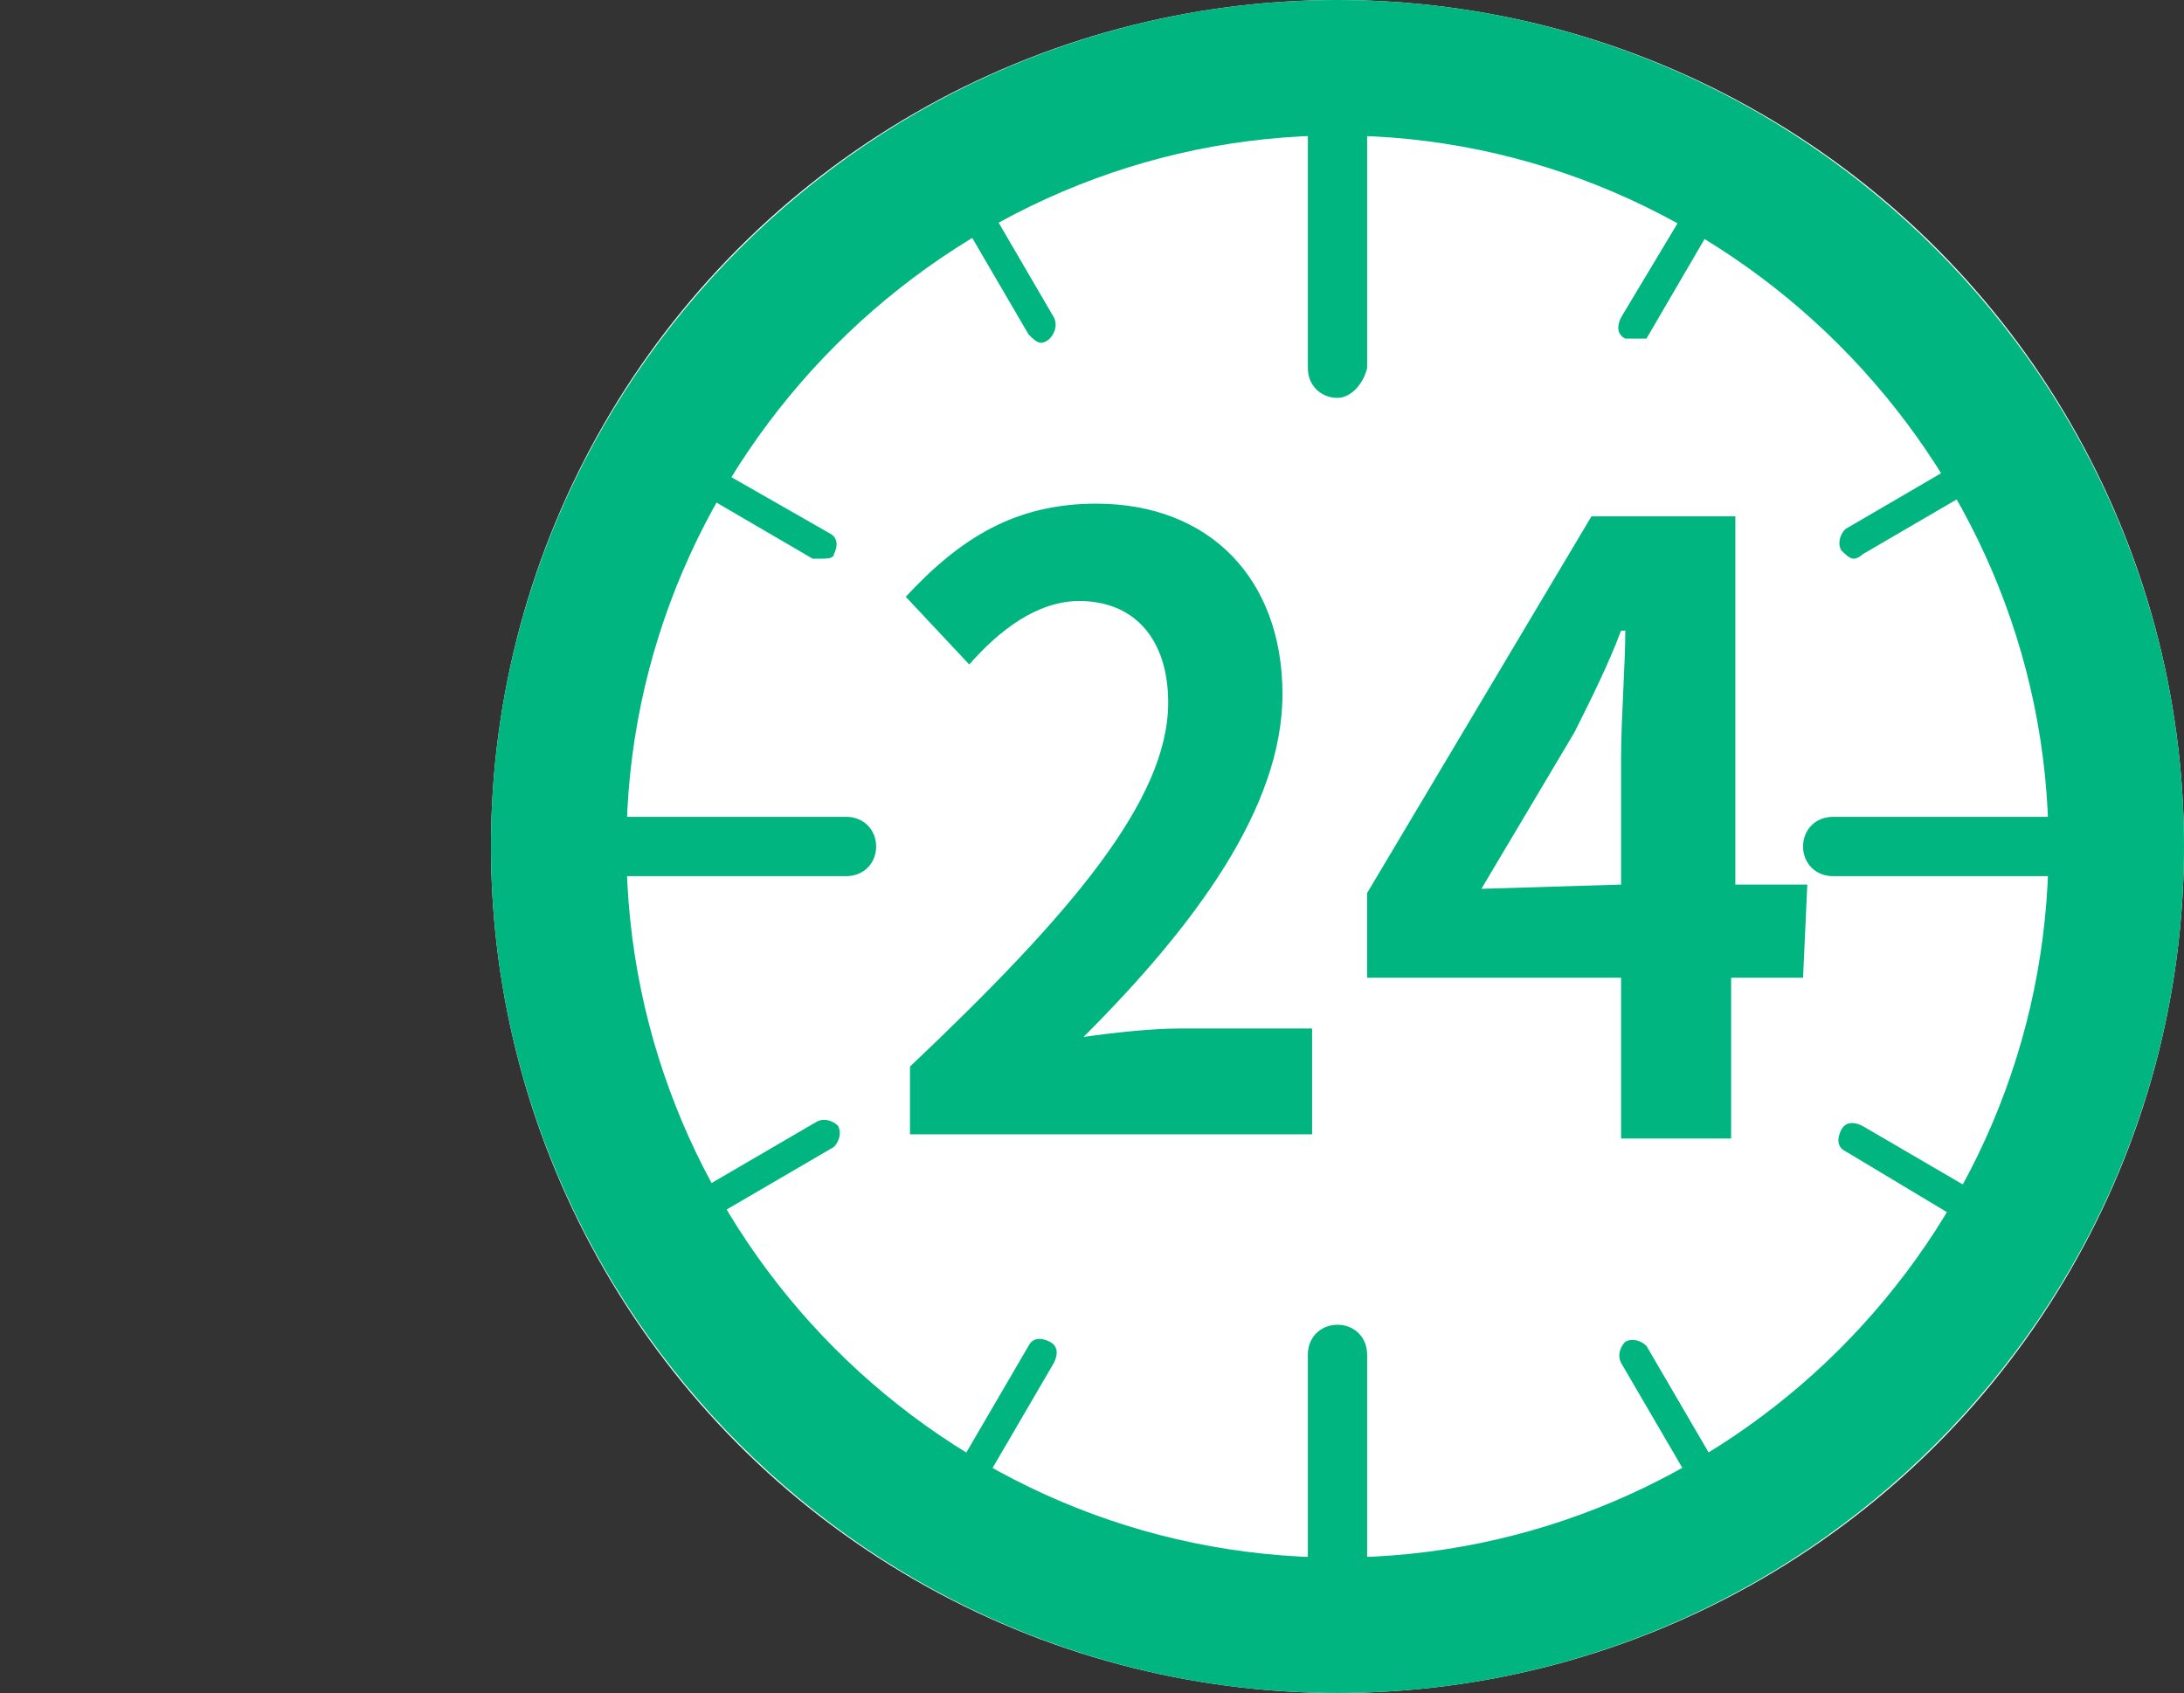 <?xml version="1.0" encoding="utf-8"?>
<!-- Generator: Adobe Illustrator 25.3.1, SVG Export Plug-In . SVG Version: 6.00 Build 0)  -->
<svg version="1.1" id="圖層_1" xmlns="http://www.w3.org/2000/svg" xmlns:xlink="http://www.w3.org/1999/xlink" x="0px" y="0px"
	 width="51.6px" height="40px" viewBox="0 0 51.6 40" style="enable-background:new 0 0 51.6 40;" xml:space="preserve">
<rect x="0" y="0" width="51.6" height="40" fill="#333333" stroke="none"/>
<style type="text/css">
	.st0{fill:#FFFFFF;}
	.st1{fill:#00B580;}
</style>
<g>
	<ellipse class="st0" cx="31.6" cy="20" rx="20" ry="20"/>
	<g>
		<g>
			<path class="st1" d="M21.5,25.2c3.8-3.6,6.1-6.3,6.1-8.6c0-1.5-0.8-2.4-2.1-2.4c-1,0-1.9,0.7-2.6,1.5l-1.5-1.6
				c1.3-1.4,2.6-2.2,4.5-2.2c2.7,0,4.4,1.8,4.4,4.5s-2.1,5.5-4.7,8.1c0.7-0.1,1.6-0.2,2.3-0.2H31v2.5h-9.5V25.2z"/>
			<path class="st1" d="M42.6,23.1h-1.7v3.8h-2.6v-3.8h-6v-2l5.3-8.9H41v8.7h1.7L42.6,23.1z M38.3,20.9v-3c0-0.9,0.1-2.2,0.1-3h-0.1
				c-0.3,0.8-0.7,1.6-1.1,2.4L35,21L38.3,20.9z"/>
		</g>
		<g>
			<g>
				<path class="st1" d="M31.6,40c-11,0-20-9-20-20s9-20,20-20s20,9,20,20S42.6,40,31.6,40z M31.6,3.2c-9.2,0-16.8,7.6-16.8,16.8
					s7.5,16.8,16.8,16.8c9.2,0,16.8-7.5,16.8-16.8C48.4,10.8,40.8,3.2,31.6,3.2z"/>
			</g>
			<g>
				<g>
					<g>
						<path class="st1" d="M24.6,8.1c-0.1,0-0.2-0.1-0.3-0.2l-2.1-3.6c-0.1-0.2,0-0.4,0.1-0.5c0.2-0.1,0.4,0,0.5,0.1l2.1,3.6
							c0.1,0.2,0,0.4-0.1,0.5C24.7,8.1,24.6,8.1,24.6,8.1z"/>
					</g>
					<g>
						<path class="st1" d="M40.7,36c-0.1,0-0.2-0.1-0.3-0.2l-2.1-3.6c-0.1-0.2,0-0.4,0.1-0.5c0.2-0.1,0.4,0,0.5,0.1l2.1,3.6
							c0.1,0.2,0,0.4-0.1,0.5C40.8,36,40.7,36,40.7,36z"/>
					</g>
				</g>
				<g>
					<g>
						<path class="st1" d="M19.4,13.2c-0.1,0-0.1,0-0.2,0l-3.6-2.1c-0.1-0.1-0.1-0.3,0-0.4c0.1-0.2,0.3-0.2,0.5-0.1l3.5,2
							c0.2,0.1,0.2,0.3,0.1,0.5C19.7,13.2,19.5,13.2,19.4,13.2z"/>
					</g>
					<g>
						<path class="st1" d="M47.3,29.3c-0.1,0-0.1,0-0.2,0l-3.5-2.1c-0.2-0.1-0.2-0.3-0.1-0.5c0.1-0.2,0.3-0.2,0.5-0.1l3.6,2.1
							c0.2,0.1,0.2,0.3,0.1,0.5C47.6,29.3,47.4,29.3,47.3,29.3z"/>
					</g>
				</g>
				<g>
					<g>
						<path class="st1" d="M15.9,29.3c-0.1,0-0.2-0.1-0.3-0.2c-0.1-0.2,0-0.4,0.1-0.5l3.6-2.1c0.2-0.1,0.4,0,0.5,0.1
							c0.1,0.2,0,0.4-0.1,0.5l-3.6,2.1C16,29.3,15.9,29.3,15.9,29.3z"/>
					</g>
					<g>
						<path class="st1" d="M43.8,13.2c-0.1,0-0.2-0.1-0.3-0.2c-0.1-0.2,0-0.4,0.1-0.5l3.6-2.1c0.2-0.1,0.4,0,0.5,0.1
							c0.1,0.2,0,0.4-0.1,0.5L44,13.1C43.9,13.2,43.8,13.2,43.8,13.2z"/>
					</g>
				</g>
				<g>
					<g>
						<path class="st1" d="M22.5,35.9c-0.1,0-0.1,0-0.2,0c-0.2-0.1-0.2-0.3-0.1-0.5l2.1-3.6c0.1-0.2,0.3-0.2,0.5-0.1
							s0.2,0.3,0.1,0.5l-2.1,3.6C22.7,35.9,22.6,35.9,22.5,35.9z"/>
					</g>
					<g>
						<path class="st1" d="M38.6,8c-0.1,0-0.1,0-0.2,0c-0.2-0.1-0.2-0.3-0.1-0.5L40.4,4c0.1-0.2,0.3-0.2,0.5-0.1
							C41.1,4,41.1,4.2,41,4.4L38.9,8C38.8,8,38.7,8,38.6,8z"/>
					</g>
				</g>
			</g>
			<g>
				<g>
					<path class="st1" d="M50.2,20.7h-6.9c-0.4,0-0.7-0.3-0.7-0.7c0-0.4,0.3-0.7,0.7-0.7h6.9c0.4,0,0.7,0.3,0.7,0.7
						C50.8,20.4,50.5,20.7,50.2,20.7z"/>
				</g>
				<g>
					<path class="st1" d="M20,20.7h-6.9c-0.4,0-0.7-0.3-0.7-0.7c0-0.4,0.3-0.7,0.7-0.7H20c0.4,0,0.7,0.3,0.7,0.7
						C20.7,20.4,20.4,20.7,20,20.7z"/>
				</g>
			</g>
			<g>
				<path class="st1" d="M31.6,9.4c-0.4,0-0.7-0.3-0.7-0.7V1.8c0-0.4,0.3-0.7,0.7-0.7c0.4,0,0.7,0.3,0.7,0.7v6.9
					C32.2,9.1,31.9,9.4,31.6,9.4z"/>
			</g>
			<g>
				<path class="st1" d="M31.6,39.6c-0.4,0-0.7-0.3-0.7-0.7V32c0-0.4,0.3-0.7,0.7-0.7c0.4,0,0.7,0.3,0.7,0.7v6.9
					C32.2,39.3,31.9,39.6,31.6,39.6z"/>
			</g>
		</g>
	</g>
</g>
</svg>
